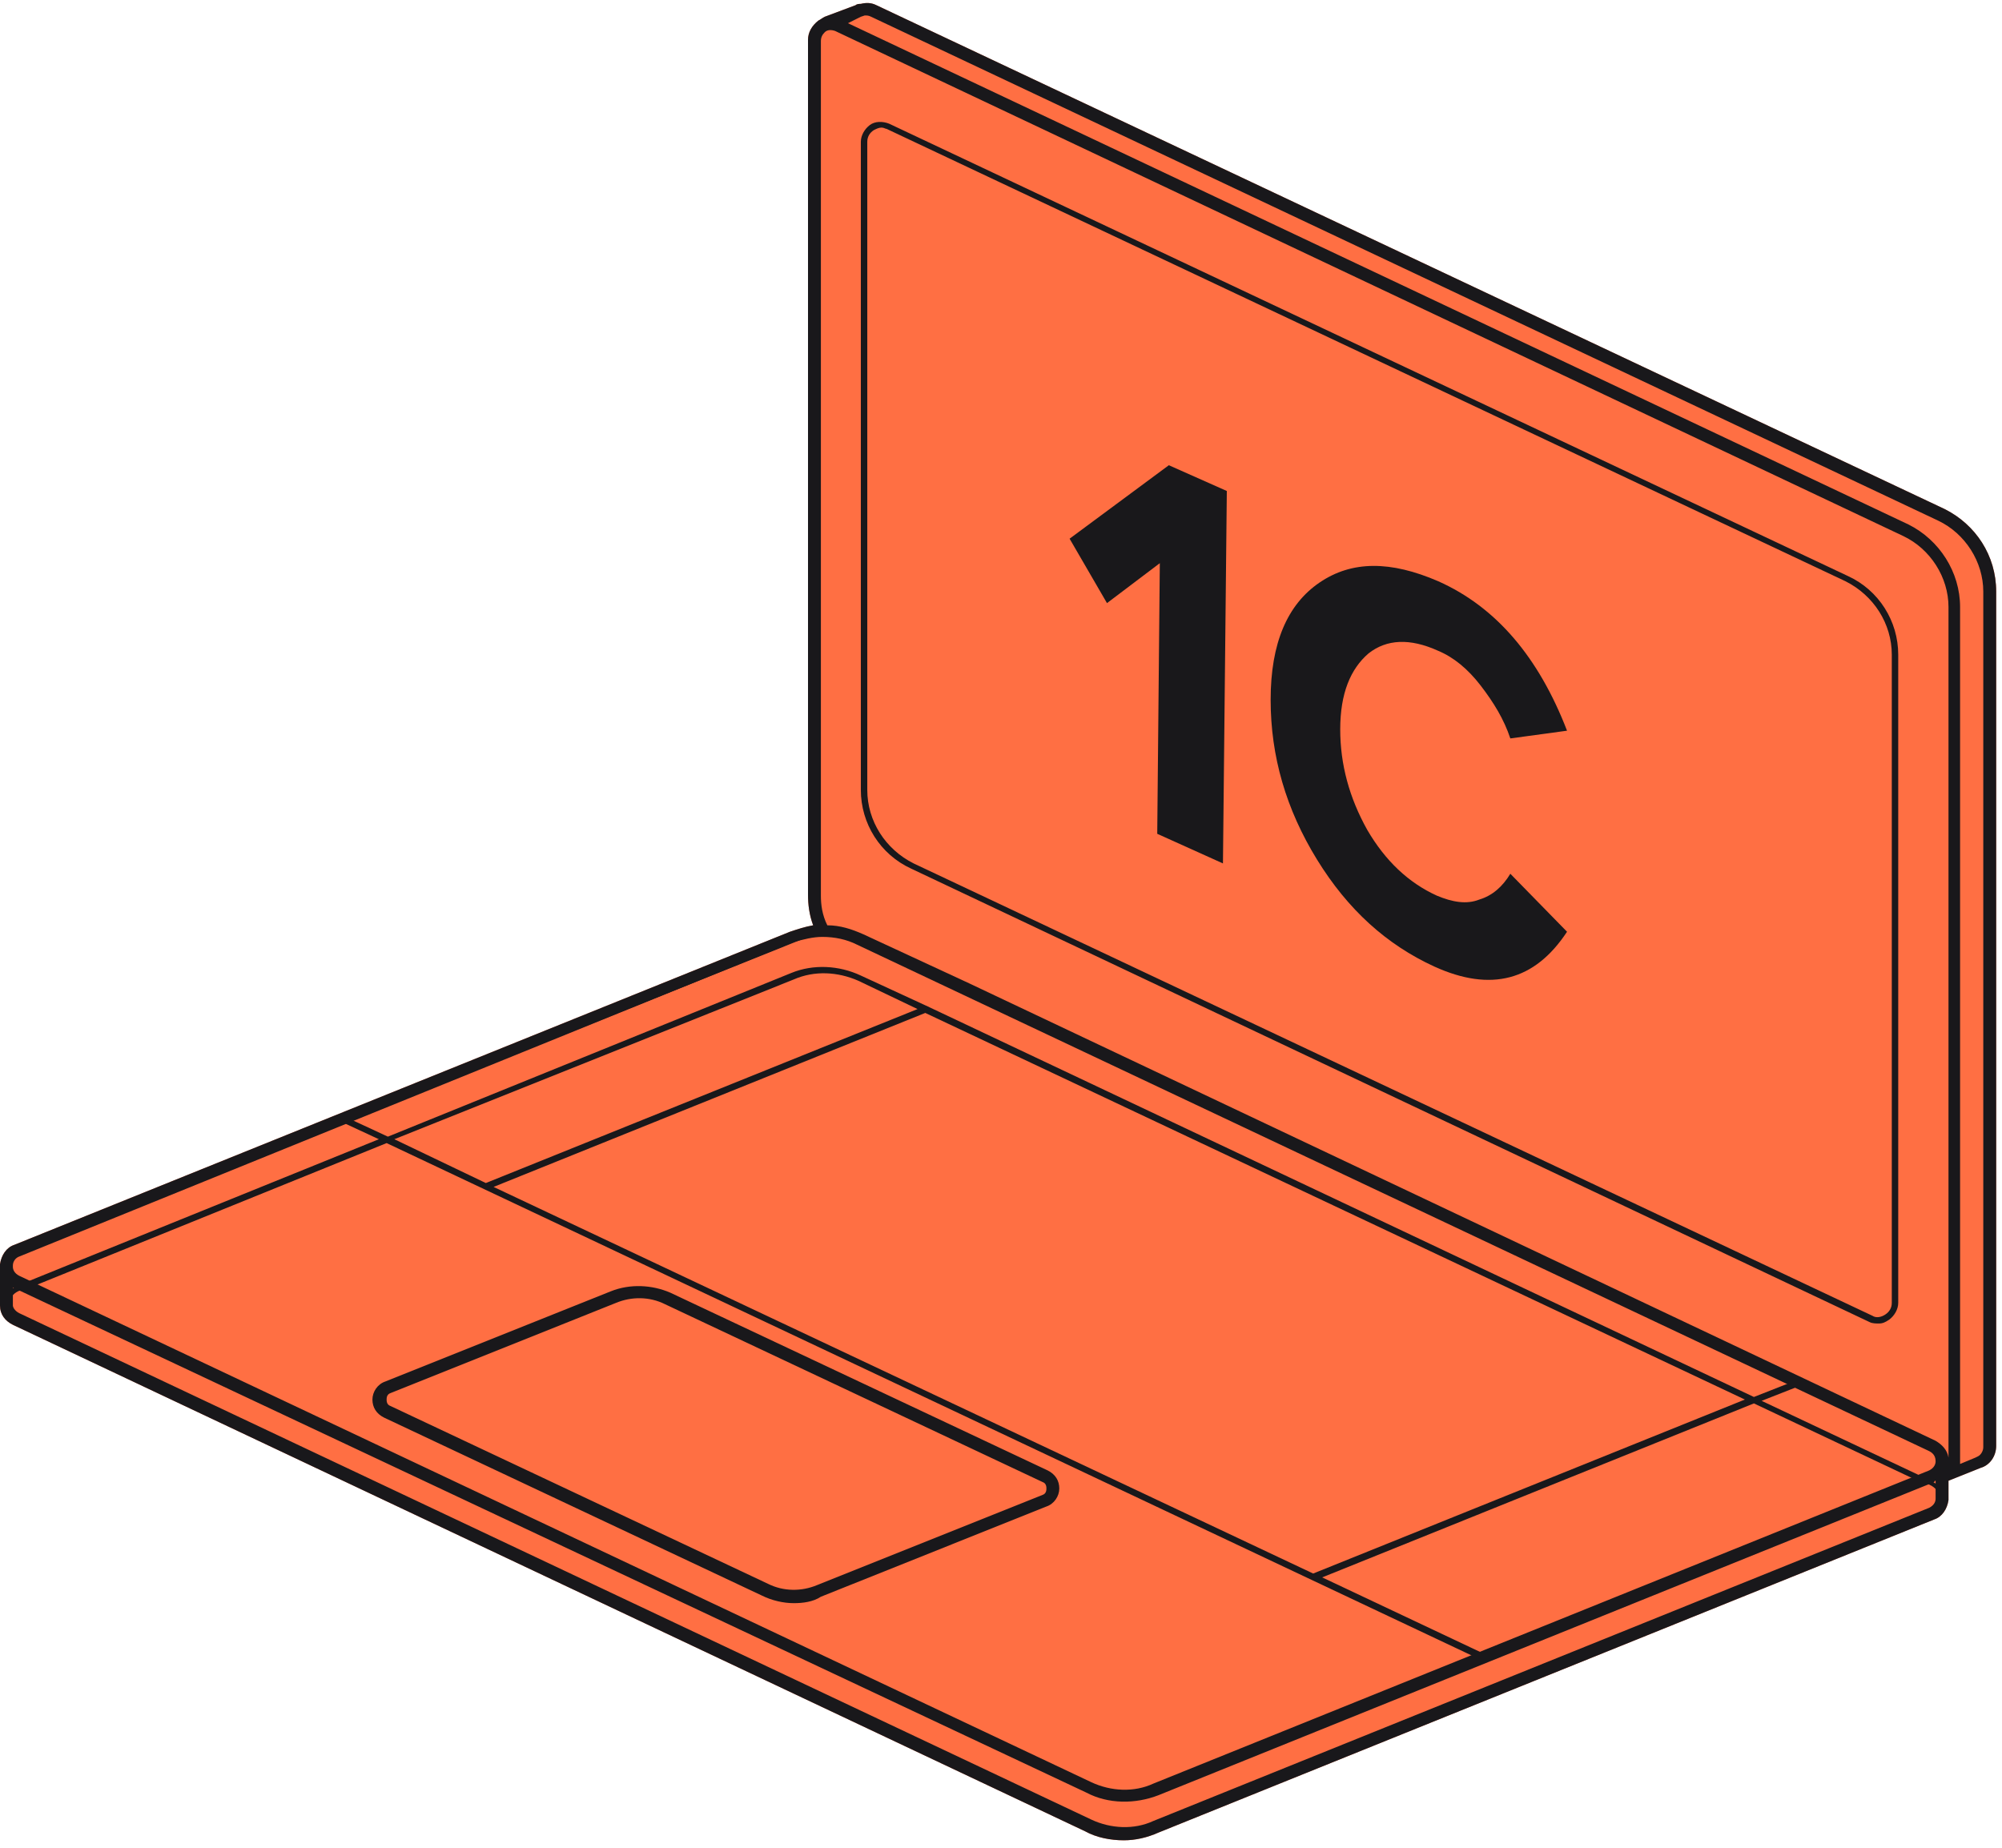 <svg width="143" height="132" viewBox="0 0 143 132" fill="none" xmlns="http://www.w3.org/2000/svg">
<path d="M80.267 131.467C79.346 131.467 78.334 131.283 77.505 130.822L0.92 94.641C0.368 94.365 0 93.905 0 93.26V90.499C0 90.406 0 90.314 0 90.314C0.092 89.67 0.46 89.118 1.013 88.933L56.426 66.562C56.978 66.378 57.531 66.194 58.083 66.102C57.807 65.365 57.715 64.629 57.715 63.892V2.854C57.715 2.302 57.991 1.841 58.451 1.473C58.635 1.381 58.727 1.289 58.911 1.197L61.12 0.368C61.212 0.276 61.397 0.276 61.489 0.276C61.857 0.184 62.225 0.184 62.593 0.368L138.902 36.365C141.111 37.47 142.584 39.679 142.584 42.257V103.295C142.584 104.032 142.123 104.676 141.479 104.86L139.178 105.781V107.162C139.086 107.806 138.718 108.359 138.165 108.543L82.752 130.914C81.924 131.283 81.095 131.467 80.267 131.467Z" fill="#FF6F43"/>
<path d="M80.267 131.467C79.346 131.467 78.334 131.283 77.505 130.822L0.92 94.641C0.368 94.365 0 93.905 0 93.26V90.499C0 90.406 0 90.314 0 90.314H0.46H0C0.092 89.67 0.46 89.118 1.013 88.933L56.426 66.562C56.978 66.378 57.531 66.194 58.083 66.102C57.807 65.365 57.715 64.629 57.715 63.892V2.854C57.715 2.302 57.991 1.841 58.451 1.473C58.635 1.381 58.727 1.289 58.911 1.197L61.12 0.368C61.212 0.276 61.397 0.276 61.489 0.276C61.857 0.184 62.225 0.184 62.593 0.368L138.902 36.365C141.111 37.47 142.584 39.679 142.584 42.257V103.295C142.584 104.032 142.123 104.676 141.479 104.86L139.178 105.781V107.162C139.086 107.806 138.718 108.359 138.165 108.543L82.752 130.914C81.924 131.283 81.095 131.467 80.267 131.467ZM0.92 91.972V93.26C0.92 93.353 1.013 93.629 1.381 93.813L77.965 129.994C79.346 130.638 81.003 130.73 82.384 130.086L137.797 107.714C138.165 107.53 138.257 107.254 138.257 107.07V105.781C138.257 105.781 138.165 105.781 138.165 105.873L82.752 128.245C81.095 128.889 79.162 128.889 77.597 128.06L0.92 91.972ZM0.92 90.499C0.92 90.683 1.013 90.959 1.381 91.143L77.965 127.324C79.346 127.968 81.003 128.06 82.384 127.416L137.797 105.045C138.165 104.86 138.257 104.584 138.257 104.4H138.718H138.257C138.257 104.124 138.165 103.848 137.797 103.664L61.212 67.483C60.476 67.114 59.648 66.93 58.727 66.93C58.083 66.93 57.346 67.114 56.702 67.299L1.381 89.762C1.105 89.854 0.92 90.13 0.92 90.406V90.499ZM60.568 1.657L136.324 37.47C138.534 38.575 140.006 40.876 140.006 43.362V104.4C140.006 104.492 140.006 104.492 140.006 104.584L141.111 104.124L141.295 104.584L141.111 104.124L141.295 104.032C141.479 103.94 141.663 103.664 141.663 103.387V42.257C141.663 40.14 140.375 38.114 138.441 37.194L62.225 1.197C62.041 1.105 61.949 1.105 61.765 1.105L61.489 1.197L61.304 0.737L61.489 1.197L60.568 1.657ZM59.095 66.102C60.016 66.102 60.844 66.378 61.673 66.746L69.221 70.245L138.257 102.927C138.718 103.203 139.086 103.572 139.178 104.124V43.362C139.178 41.245 137.889 39.219 135.956 38.298L59.648 2.21C59.371 2.118 59.095 2.118 58.911 2.302C58.727 2.486 58.635 2.67 58.635 2.946V63.984C58.635 64.629 58.727 65.365 59.095 66.102ZM56.702 114.527C55.966 114.527 55.137 114.343 54.401 113.975L27.431 101.27C26.878 100.994 26.602 100.533 26.602 99.981C26.602 99.429 26.97 98.876 27.523 98.692L43.631 92.248C45.012 91.695 46.577 91.787 47.865 92.34L74.836 105.045C75.388 105.321 75.664 105.781 75.664 106.333C75.664 106.886 75.296 107.438 74.744 107.622L58.635 114.067C58.083 114.435 57.346 114.527 56.702 114.527ZM43.999 93.076L27.891 99.521C27.615 99.613 27.615 99.889 27.615 99.981C27.615 100.073 27.615 100.349 27.891 100.441L54.861 113.146C55.966 113.699 57.254 113.699 58.359 113.238L74.468 106.794C74.744 106.702 74.744 106.425 74.744 106.333C74.744 106.241 74.744 105.965 74.468 105.873L47.497 93.168C46.393 92.616 45.104 92.616 43.999 93.076Z" fill="#19181B"/>
<path d="M80.267 131.191C79.346 131.191 78.426 131.007 77.597 130.638L1.013 94.457C0.552 94.273 0.276 93.813 0.184 93.26H0.368H0.184C0.184 93.168 0.184 93.076 0.184 93.076V90.591C0.184 90.499 0.184 90.499 0.184 90.406H0.368H0.184C0.184 89.854 0.552 89.394 1.105 89.21L56.518 66.746C57.254 66.47 57.991 66.286 58.727 66.286C59.464 66.286 60.2 66.378 60.844 66.654C61.028 66.746 61.304 66.838 61.489 66.93L138.073 103.111L137.889 103.572L128.408 99.061L125.831 100.073L137.337 105.505L137.797 105.321L137.981 105.781H137.889L138.073 105.873C138.626 106.149 138.902 106.702 138.902 107.346C138.81 107.899 138.534 108.359 137.981 108.543L82.568 130.914C81.831 131.099 81.095 131.191 80.267 131.191ZM0.736 93.26C0.736 93.629 1.013 93.905 1.289 94.089L77.873 130.27C79.346 130.914 81.003 131.007 82.476 130.362L137.889 107.991C138.257 107.807 138.442 107.53 138.534 107.162C138.534 106.794 138.441 106.426 137.981 106.149L137.429 105.873L82.66 127.968C81.095 128.613 79.254 128.521 77.689 127.784L1.749 92.064L1.289 92.248C0.92 92.432 0.736 92.708 0.644 93.076V93.26H0.736ZM2.393 91.879L77.873 127.508C79.346 128.153 81.003 128.245 82.476 127.6L105.396 118.394L27.615 81.66L2.393 91.879ZM94.442 112.686L105.948 118.118L136.785 105.689L125.279 100.257L94.442 112.686ZM35.255 84.791L93.798 112.41L124.634 99.981L66.091 72.362L35.255 84.791ZM66.275 71.902L125.279 99.797L127.856 98.784L61.397 67.391C61.212 67.299 61.028 67.207 60.844 67.115C60.2 66.93 59.556 66.746 58.819 66.838C58.083 66.838 57.438 67.022 56.794 67.299L25.129 80.003L27.707 81.2L56.518 69.508C58.083 68.864 59.924 68.956 61.489 69.692L66.275 71.902ZM0.736 91.511V92.156C0.828 92.064 1.013 91.972 1.197 91.879H1.289L1.105 91.787C0.92 91.695 0.828 91.603 0.736 91.511ZM0.736 90.499C0.736 90.775 0.92 91.143 1.289 91.327L1.841 91.603L27.062 81.384L24.485 80.188L1.289 89.578C0.92 89.762 0.736 90.038 0.644 90.406V90.499H0.736ZM28.167 81.384L34.702 84.514L65.539 72.086L61.304 70.061C59.832 69.416 58.175 69.324 56.702 69.968L28.167 81.384ZM134.207 94.549C134.023 94.549 133.747 94.549 133.563 94.457L65.079 62.051C62.869 61.038 61.489 58.829 61.489 56.435V10.127C61.489 9.667 61.765 9.207 62.133 8.93C62.501 8.654 63.053 8.654 63.514 8.838L131.998 41.153C134.207 42.165 135.588 44.375 135.588 46.768V93.076C135.588 93.537 135.312 93.997 134.944 94.273C134.668 94.457 134.483 94.549 134.207 94.549ZM62.961 9.114C62.777 9.114 62.593 9.207 62.409 9.299C62.133 9.483 61.949 9.759 61.949 10.127V56.435C61.949 58.645 63.238 60.67 65.263 61.683L133.747 93.997C134.023 94.181 134.391 94.089 134.667 93.905C134.944 93.721 135.128 93.445 135.128 93.076V46.768C135.128 44.559 133.839 42.533 131.814 41.521L63.33 9.207C63.238 9.207 63.145 9.114 62.961 9.114Z" fill="#19181B"/>
<path d="M87.354 61.682L82.66 59.565L82.844 40.232L79.07 43.086L76.4 38.483L83.488 33.235L87.63 35.076L87.354 61.682Z" fill="#19181B"/>
<path d="M102.45 69.048C99.044 67.483 96.283 64.997 94.073 61.407C91.864 57.816 90.76 54.041 90.76 49.991C90.76 45.94 91.956 43.178 94.258 41.613C96.559 40.048 99.32 40.048 102.726 41.521C106.868 43.362 109.906 46.953 111.931 52.2L107.881 52.752C107.421 51.372 106.684 50.175 105.764 48.978C104.843 47.781 103.831 46.953 102.726 46.492C100.701 45.572 99.044 45.664 97.755 46.676C96.467 47.781 95.73 49.53 95.73 52.108C95.73 54.594 96.375 56.987 97.663 59.289C98.952 61.498 100.609 63.064 102.634 63.984C103.739 64.445 104.751 64.629 105.672 64.26C106.592 63.984 107.329 63.34 107.881 62.419L111.931 66.562C109.63 70.06 106.5 70.889 102.45 69.048Z" fill="#19181B"/>
</svg>
